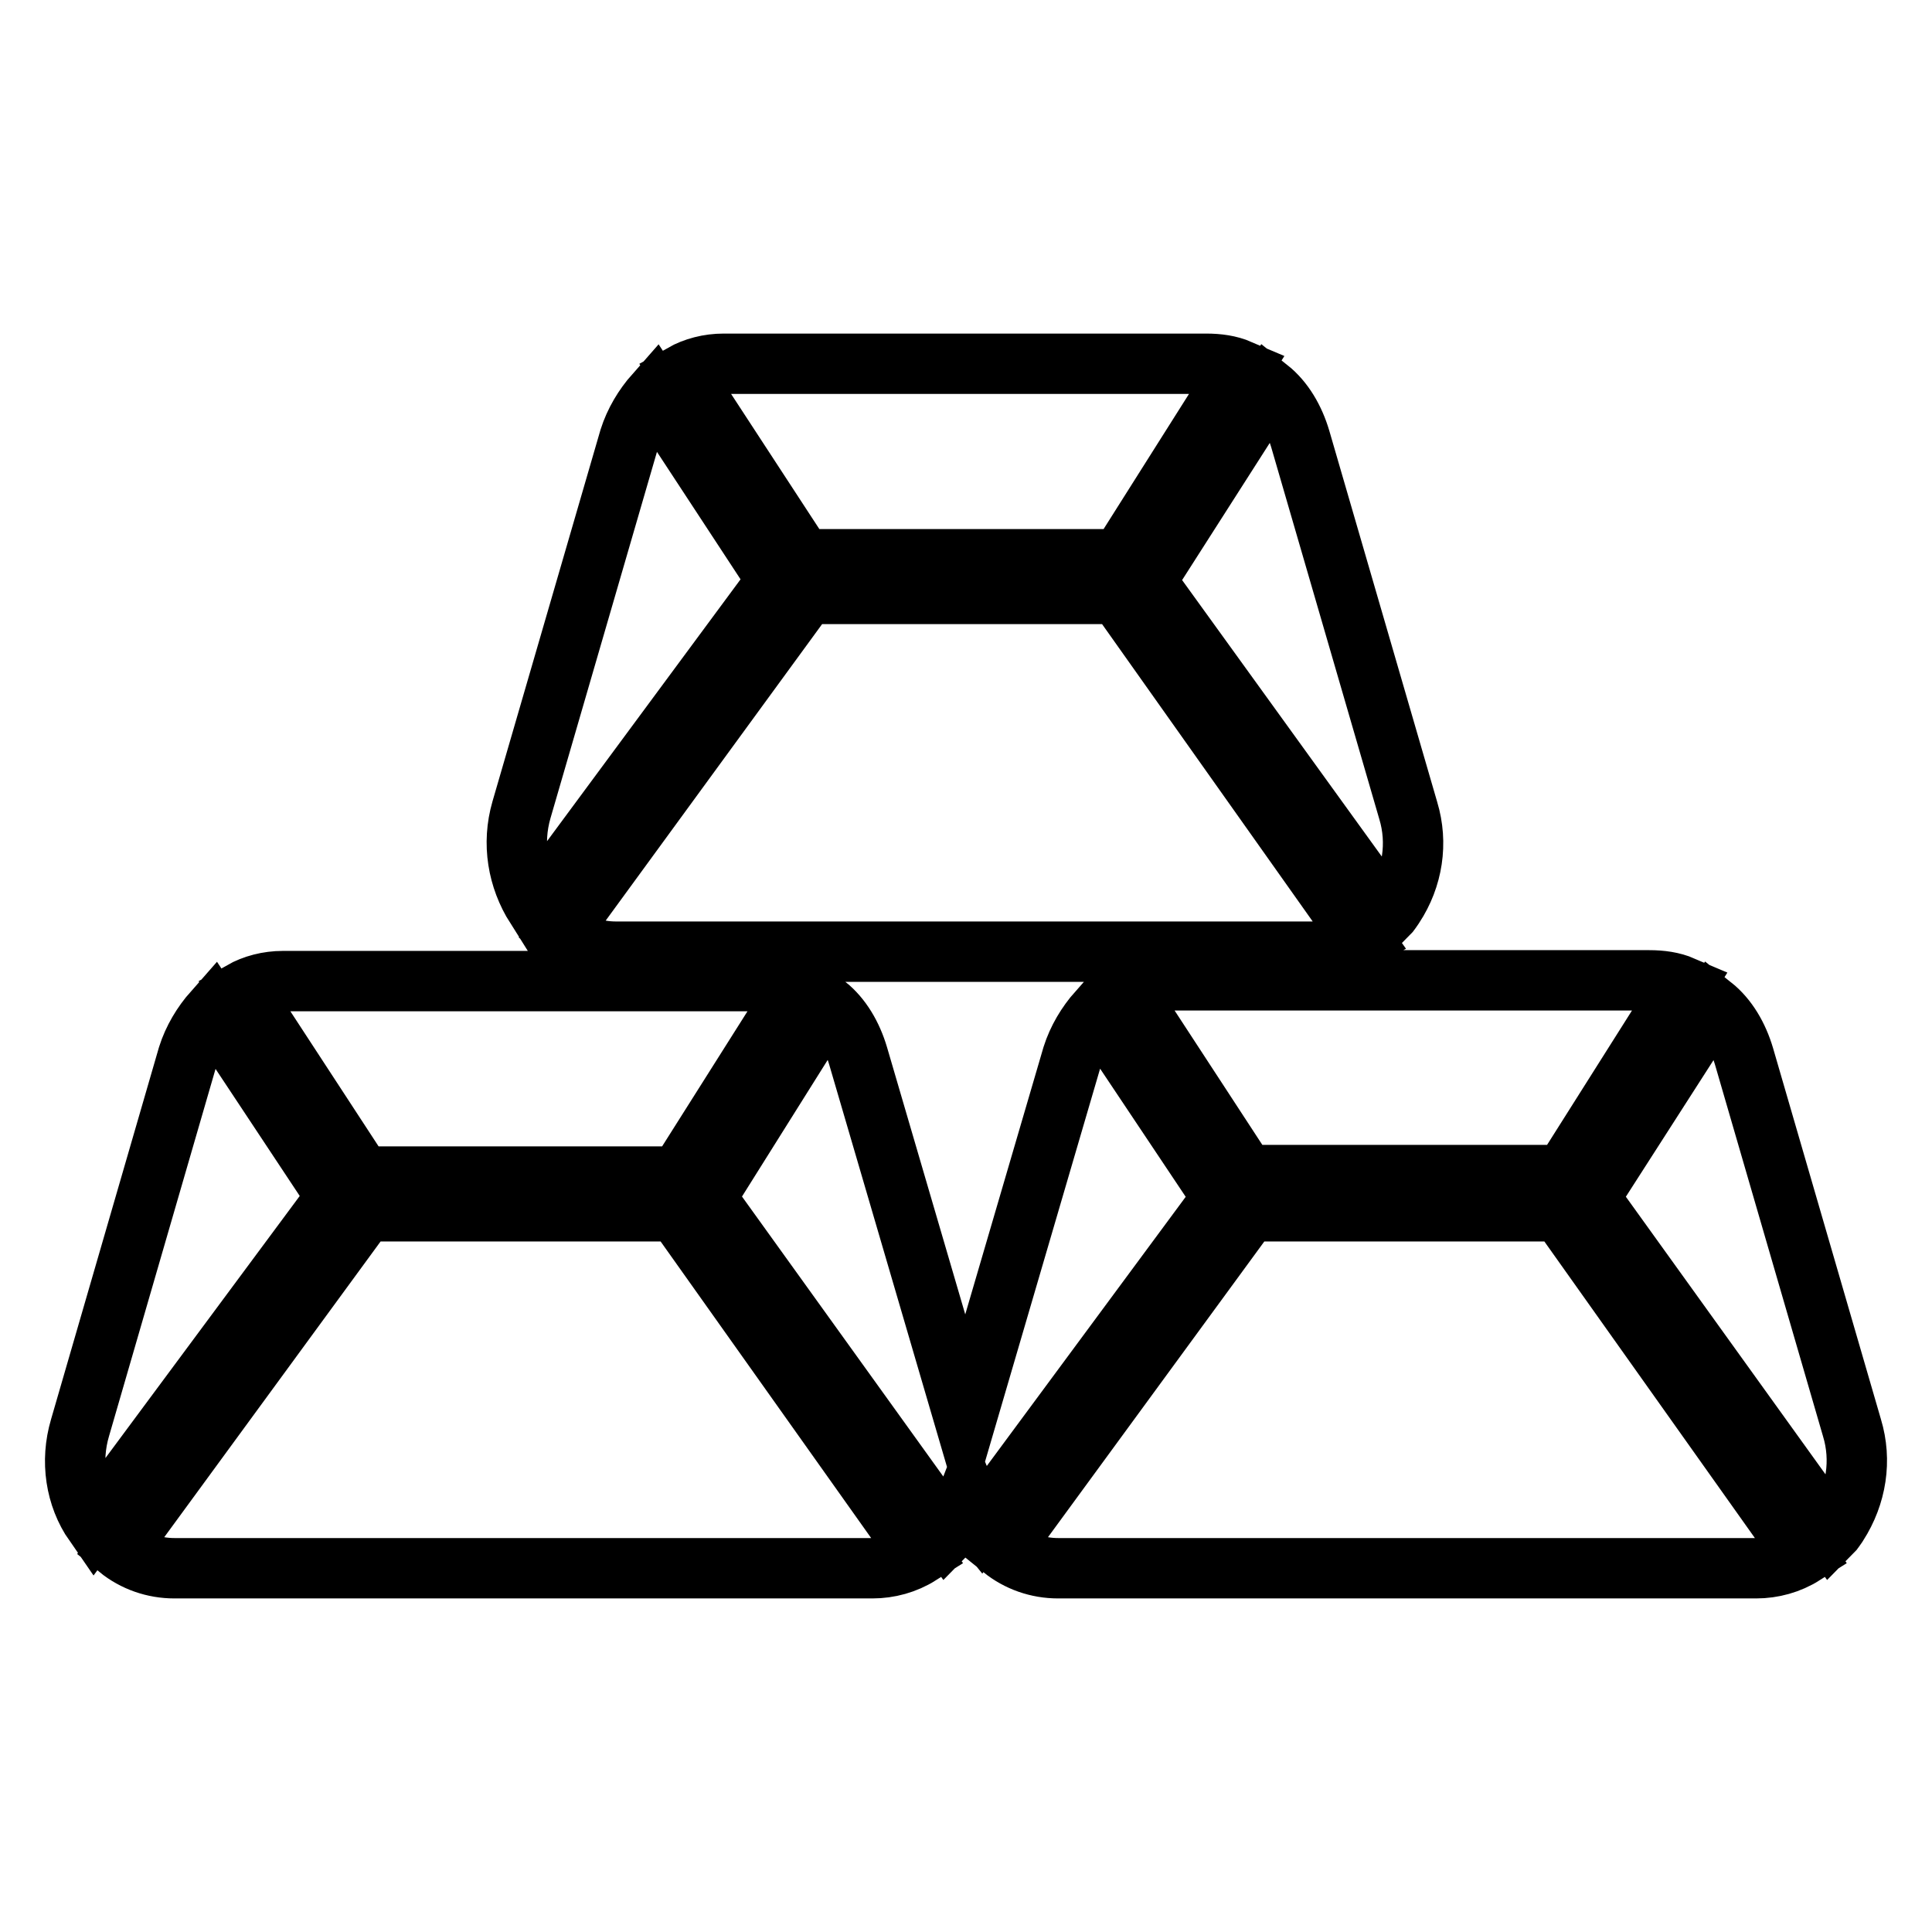 <?xml version="1.0" encoding="utf-8"?>
<!-- Svg Vector Icons : http://www.onlinewebfonts.com/icon -->
<!DOCTYPE svg PUBLIC "-//W3C//DTD SVG 1.1//EN" "http://www.w3.org/Graphics/SVG/1.1/DTD/svg11.dtd">
<svg version="1.1" xmlns="http://www.w3.org/2000/svg" xmlns:xlink="http://www.w3.org/1999/xlink" x="0px" y="0px" viewBox="0 0 256 256" enable-background="new 0 0 256 256" xml:space="preserve">
<g> <path stroke-width="8" fill-opacity="0" stroke="#000000"  d="M183.8,121.3c0.4-0.4,0.6-0.8,0.9-1.2c2.5-3.8,3.2-8.4,1.9-12.7l-14.3-49.2c-0.8-2.7-2.2-5.1-4.2-6.7 L151.8,77L183.8,121.3z M148.5,74l15.8-25c-1.4-0.6-2.9-0.8-4.5-0.8H95.9c-2,0-3.9,0.5-5.5,1.4l16,24.5h42.1V74z M180.4,124.3 l-32.3-45.6h-41.2l-32.7,44.8c2.1,1.7,4.7,2.6,7.4,2.6h92.5C176.4,125.9,178.5,125.3,180.4,124.3L180.4,124.3z M71,120.2l32-43.3 L86.8,52.2c-1.5,1.7-2.7,3.7-3.4,5.9l-14.3,49.2C67.8,111.8,68.6,116.4,71,120.2z M245.4,189.2L231.1,140c-0.8-2.7-2.2-5.1-4.2-6.7 l-16.3,25.4l32,44.5c0.4-0.4,0.6-0.8,0.9-1.2C246,198.1,246.7,193.5,245.4,189.2z M149.1,131.2l16,24.5h42.1l15.8-25 c-1.4-0.6-2.9-0.8-4.5-0.8h-63.9C152.7,129.9,150.8,130.4,149.1,131.2z M165.5,160.5l-32.7,44.7c2.1,1.7,4.7,2.6,7.4,2.6h92.5 c2.2,0,4.4-0.6,6.3-1.8l-32.3-45.5H165.5L165.5,160.5z M145.5,134c-1.5,1.7-2.7,3.7-3.4,5.9l-14.2,48.5l-14.2-48.5 c-0.8-2.7-2.2-5.1-4.2-6.7l-16,25.5l32,44.5c0.4-0.4,0.6-0.8,0.9-1.2c0.7-1.1,1.3-2.2,1.8-3.5c0.5,1.2,0.9,2.4,1.8,3.5l32-43.3 L145.5,134L145.5,134z M90,155.8l15.8-25c-1.4-0.6-2.9-0.8-4.5-0.8H37.5c-2,0-3.9,0.5-5.5,1.4l16,24.5h42V155.8z M48.4,160.5 l-32.7,44.7c2.1,1.7,4.7,2.6,7.4,2.6h92.5c2.2,0,4.4-0.6,6.3-1.8l-32.3-45.5H48.4L48.4,160.5z M28.3,134c-1.5,1.7-2.7,3.7-3.4,5.9 l-14.3,49.3c-1.3,4.4-0.6,9.1,1.9,12.7l32.1-43.3L28.3,134z"/></g>
</svg>